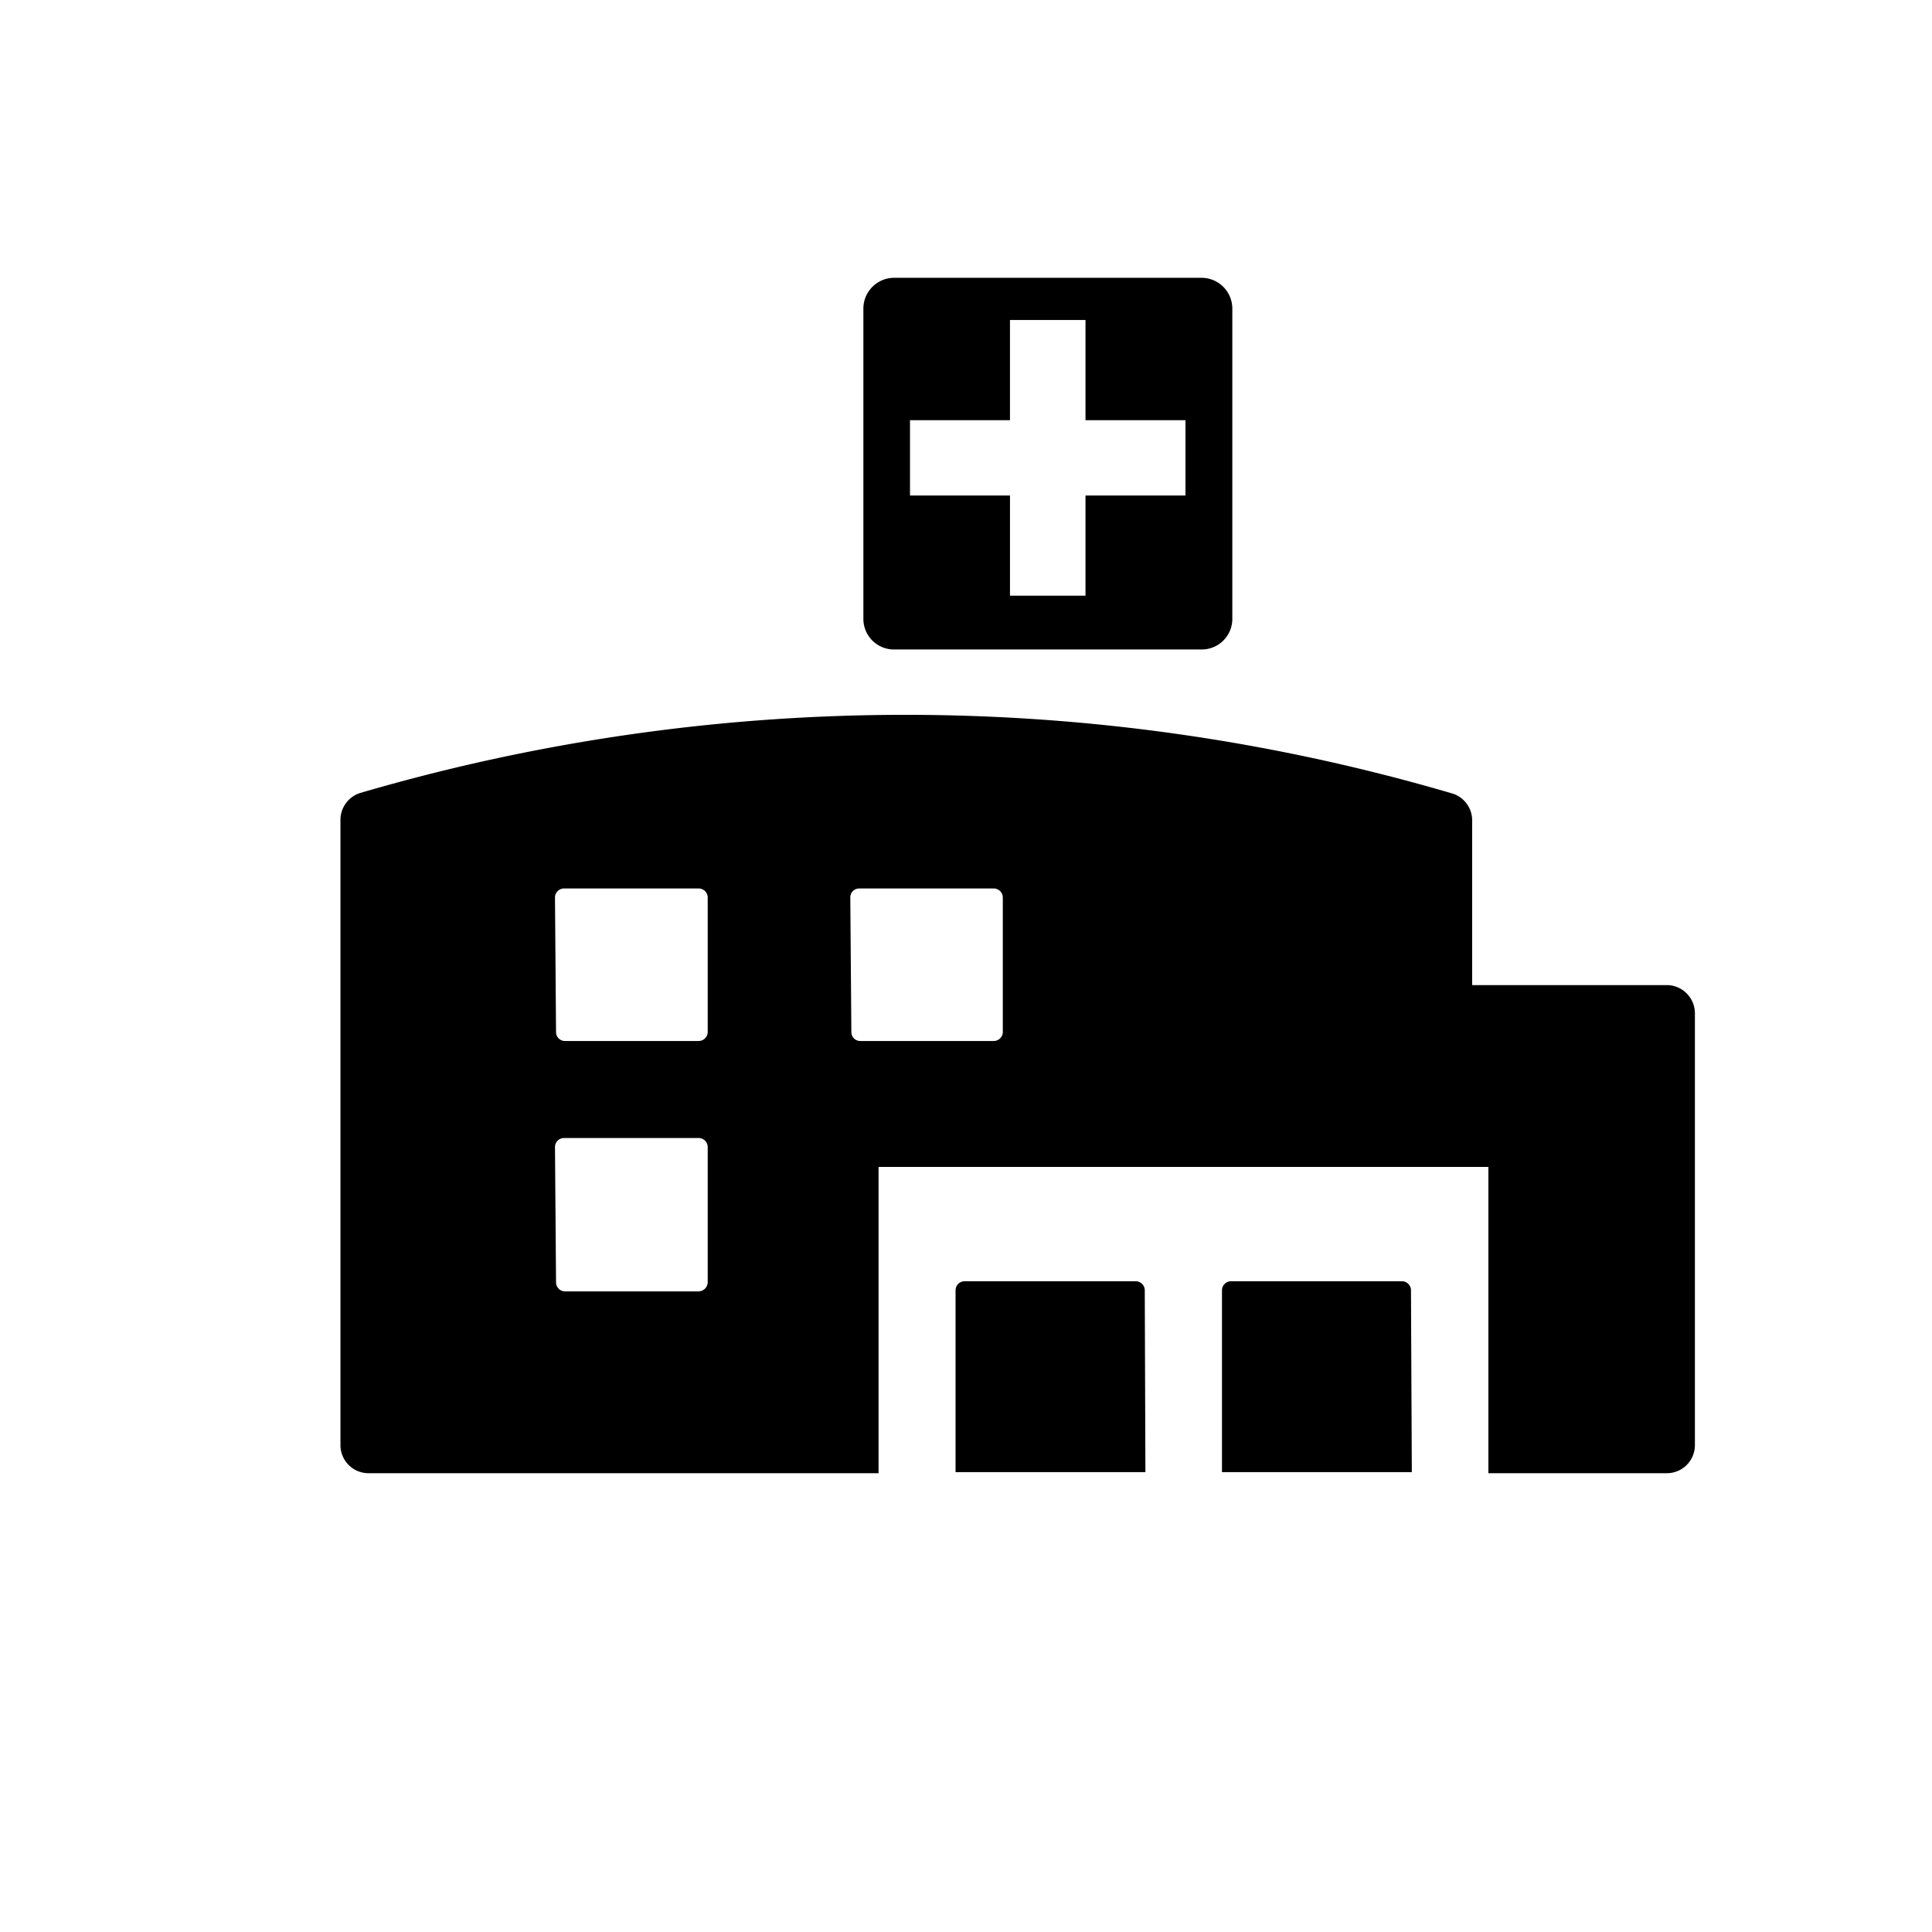 <svg xmlns="http://www.w3.org/2000/svg" viewBox="0 0 91.59 91.59"><defs><style>.cls-1{fill:none;}</style></defs><g id="chc"><g id="Group_567" data-name="Group 567"><path id="Subtraction_26" data-name="Subtraction 26" d="M61.18,35H46.59a1.45,1.45,0,0,1-1.45-1.45V18.83a1.46,1.46,0,0,1,1.45-1.45H61.18a1.46,1.46,0,0,1,1.45,1.45V33.51A1.45,1.45,0,0,1,61.18,35ZM47.35,24.13V27.7h4.74v4.75h3.58V27.7h4.74V24.13H55.67V19.38H52.09v4.75Z" transform="translate(-4.21 -4.21)"/><g id="Group_514" data-name="Group 514"><path id="Path_1583" data-name="Path 1583" d="M20.35,43.1V72.72a1.33,1.33,0,0,0,1.34,1.33H45.86V59.53H74.77V74.05h8.45a1.33,1.33,0,0,0,1.34-1.33h0V52.24a1.34,1.34,0,0,0-1.34-1.33H74V43.1a1.33,1.33,0,0,0-1-1.29,92,92,0,0,0-51.74,0A1.34,1.34,0,0,0,20.35,43.1Zm24.17,3.66a.42.42,0,0,1,.42-.43h6.38a.43.43,0,0,1,.43.43v6.37a.43.43,0,0,1-.43.43H45a.42.42,0,0,1-.43-.42h0Zm-14,0a.43.43,0,0,1,.43-.43h6.38a.43.43,0,0,1,.43.43h0v6.37a.43.43,0,0,1-.43.43H31a.42.42,0,0,1-.43-.42h0Zm0,11.83a.43.43,0,0,1,.43-.43h6.38a.43.43,0,0,1,.43.43h0V65a.44.44,0,0,1-.43.43H31a.43.43,0,0,1-.43-.43h0Z" transform="translate(-4.21 -4.21)"/><path id="Path_1585" data-name="Path 1585" d="M58.48,65.38a.43.43,0,0,0-.43-.43H49.94a.43.43,0,0,0-.43.43V74h9Z" transform="translate(-4.21 -4.21)"/><path id="Path_1586" data-name="Path 1586" d="M71.1,65.38a.43.43,0,0,0-.43-.43h-8.1a.43.43,0,0,0-.43.43h0V74h9Z" transform="translate(-4.21 -4.21)"/></g></g></g><g id="SQ_for_size" data-name="SQ for size"><rect class="cls-1" width="91.59" height="91.59"/></g></svg>